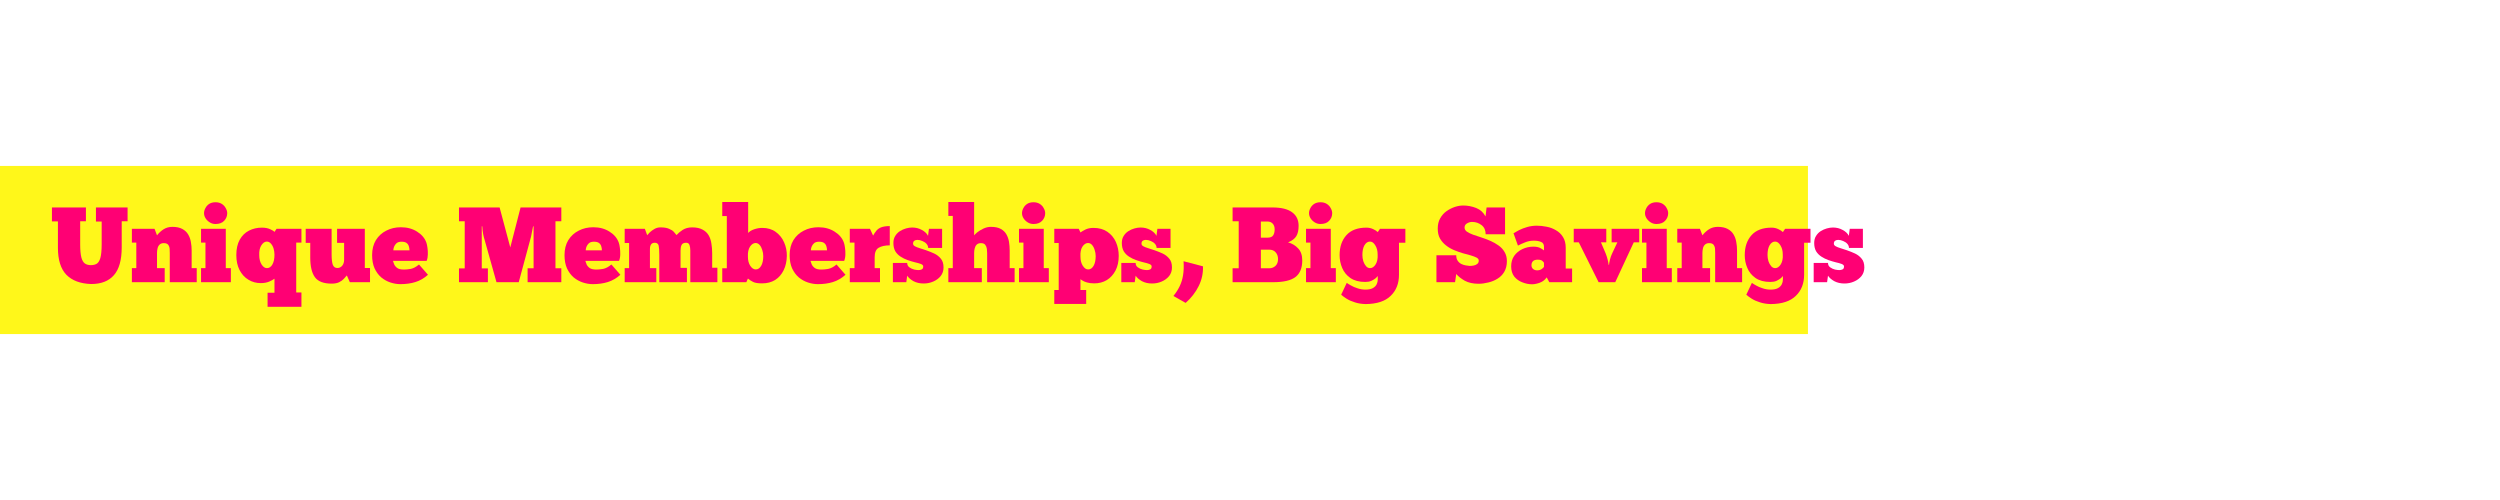 <svg version="1.0" preserveAspectRatio="xMidYMid meet" height="80" viewBox="0 0 300 60" zoomAndPan="magnify" width="400" xmlns:xlink="http://www.w3.org/1999/xlink" xmlns="http://www.w3.org/2000/svg"><defs><g></g><clipPath id="38b4e57b94"><path clip-rule="nonzero" d="M 0 19.91 L 216.953 19.91 L 216.953 40.09 L 0 40.09 Z M 0 19.91"></path></clipPath></defs><rect fill-opacity="1" height="72" y="-6" fill="#ffffff" width="360" x="-30"></rect><rect fill-opacity="1" height="72" y="-6" fill="#ffffff" width="360" x="-30"></rect><g clip-path="url(#38b4e57b94)"><path fill-rule="nonzero" fill-opacity="1" d="M -11.445 19.91 L 216.98 19.91 L 216.98 40.09 L -11.445 40.09 Z M -11.445 19.91" fill="#fff71a"></path></g><g fill-opacity="1" fill="#ff0074"><g transform="translate(6.044, 33.864)"><g><path d="M 0.188 -8.969 L 4.266 -8.969 L 4.266 -7.312 L 3.578 -7.312 L 3.578 -4.547 C 3.578 -3.859 3.625 -3.332 3.719 -2.969 C 3.82 -2.602 3.969 -2.359 4.156 -2.234 C 4.352 -2.109 4.586 -2.047 4.859 -2.047 C 5.129 -2.047 5.359 -2.098 5.547 -2.203 C 5.742 -2.316 5.895 -2.551 6 -2.906 C 6.102 -3.27 6.156 -3.816 6.156 -4.547 L 6.156 -7.281 L 5.469 -7.281 L 5.469 -8.969 L 9.266 -8.969 L 9.266 -7.312 L 8.562 -7.312 L 8.562 -4.188 C 8.562 -2.664 8.25 -1.551 7.625 -0.844 C 7.008 -0.133 6.098 0.219 4.891 0.219 C 3.598 0.176 2.609 -0.191 1.922 -0.891 C 1.242 -1.598 0.906 -2.676 0.906 -4.125 L 0.906 -7.297 L 0.188 -7.297 Z M 0.188 -8.969"></path></g></g></g><g fill-opacity="1" fill="#ff0074"><g transform="translate(15.498, 33.864)"><g><path d="M 4.266 0 L 0.328 0 L 0.328 -1.688 L 0.859 -1.688 L 0.859 -4.75 L 0.328 -4.75 L 0.328 -6.406 L 3.047 -6.406 L 3.344 -5.625 C 3.57 -5.914 3.832 -6.156 4.125 -6.344 C 4.426 -6.539 4.781 -6.641 5.188 -6.641 C 5.676 -6.641 6.07 -6.555 6.375 -6.391 C 6.688 -6.223 6.922 -6.004 7.078 -5.734 C 7.242 -5.461 7.352 -5.16 7.406 -4.828 C 7.469 -4.492 7.5 -4.16 7.5 -3.828 L 7.5 -1.688 L 8.109 -1.688 L 8.109 0 L 4.875 0 L 4.875 -3.5 C 4.875 -3.645 4.867 -3.812 4.859 -4 C 4.848 -4.188 4.789 -4.348 4.688 -4.484 C 4.594 -4.617 4.414 -4.688 4.156 -4.688 C 3.938 -4.688 3.766 -4.625 3.641 -4.5 C 3.523 -4.383 3.445 -4.234 3.406 -4.047 C 3.363 -3.867 3.344 -3.688 3.344 -3.5 L 3.344 -1.688 L 4.266 -1.688 Z M 4.266 0"></path></g></g></g><g fill-opacity="1" fill="#ff0074"><g transform="translate(23.797, 33.864)"><g><path d="M 0.688 -8.281 C 0.688 -8.477 0.738 -8.676 0.844 -8.875 C 0.945 -9.082 1.098 -9.254 1.297 -9.391 C 1.504 -9.523 1.758 -9.594 2.062 -9.594 C 2.363 -9.594 2.617 -9.523 2.828 -9.391 C 3.035 -9.254 3.191 -9.082 3.297 -8.875 C 3.41 -8.676 3.469 -8.477 3.469 -8.281 C 3.469 -7.938 3.348 -7.633 3.109 -7.375 C 2.867 -7.113 2.52 -6.984 2.062 -6.984 C 1.801 -6.984 1.566 -7.051 1.359 -7.188 C 1.148 -7.32 0.984 -7.488 0.859 -7.688 C 0.742 -7.883 0.688 -8.082 0.688 -8.281 Z M 3.906 0 L 0.328 0 L 0.328 -1.688 L 0.859 -1.688 L 0.859 -4.75 L 0.328 -4.75 L 0.328 -6.406 L 3.297 -6.406 L 3.297 -1.688 L 3.906 -1.688 Z M 3.906 0"></path></g></g></g><g fill-opacity="1" fill="#ff0074"><g transform="translate(28.031, 33.864)"><g><path d="M 4.078 1.266 L 4.906 1.266 L 4.906 -0.422 C 4.758 -0.305 4.539 -0.188 4.25 -0.062 C 3.969 0.051 3.641 0.109 3.266 0.109 C 2.723 0.109 2.227 -0.023 1.781 -0.297 C 1.332 -0.566 0.977 -0.953 0.719 -1.453 C 0.457 -1.961 0.328 -2.562 0.328 -3.25 C 0.328 -3.988 0.461 -4.602 0.734 -5.094 C 1.004 -5.582 1.375 -5.945 1.844 -6.188 C 2.312 -6.426 2.828 -6.547 3.391 -6.547 C 3.805 -6.547 4.148 -6.477 4.422 -6.344 C 4.691 -6.219 4.852 -6.113 4.906 -6.031 L 5.156 -6.406 L 8.141 -6.406 L 8.141 -4.75 L 7.516 -4.75 L 7.516 1.234 L 8.141 1.234 L 8.141 2.953 L 4.078 2.953 Z M 4.906 -3.297 C 4.906 -3.555 4.867 -3.805 4.797 -4.047 C 4.723 -4.285 4.613 -4.484 4.469 -4.641 C 4.332 -4.797 4.172 -4.875 3.984 -4.875 C 3.742 -4.875 3.523 -4.723 3.328 -4.422 C 3.141 -4.129 3.055 -3.734 3.078 -3.234 C 3.078 -2.797 3.172 -2.426 3.359 -2.125 C 3.547 -1.832 3.758 -1.688 4 -1.688 C 4.27 -1.688 4.488 -1.832 4.656 -2.125 C 4.82 -2.414 4.906 -2.805 4.906 -3.297 Z M 4.906 -3.297"></path></g></g></g><g fill-opacity="1" fill="#ff0074"><g transform="translate(36.497, 33.864)"><g><path d="M 0.188 -6.406 L 3.297 -6.406 L 3.297 -3.328 C 3.297 -2.773 3.344 -2.363 3.438 -2.094 C 3.539 -1.832 3.723 -1.703 3.984 -1.703 C 4.211 -1.703 4.406 -1.789 4.562 -1.969 C 4.719 -2.156 4.797 -2.395 4.797 -2.688 L 4.797 -4.719 L 3.953 -4.719 L 3.953 -6.406 L 7.281 -6.406 L 7.281 -1.703 L 7.906 -1.703 L 7.906 0 L 5.484 0 L 5.125 -0.812 C 5.031 -0.707 4.91 -0.57 4.766 -0.406 C 4.617 -0.25 4.43 -0.113 4.203 0 C 3.973 0.113 3.676 0.172 3.312 0.172 C 2.344 0.172 1.672 -0.082 1.297 -0.594 C 0.922 -1.102 0.734 -1.891 0.734 -2.953 L 0.734 -4.719 L 0.188 -4.719 Z M 0.188 -6.406"></path></g></g></g><g fill-opacity="1" fill="#ff0074"><g transform="translate(44.591, 33.864)"><g><path d="M 5.688 -2.125 L 6.766 -0.891 C 6.297 -0.473 5.789 -0.18 5.25 -0.016 C 4.719 0.148 4.117 0.234 3.453 0.234 C 3.055 0.234 2.656 0.164 2.25 0.031 C 1.852 -0.102 1.488 -0.305 1.156 -0.578 C 0.832 -0.859 0.566 -1.219 0.359 -1.656 C 0.16 -2.102 0.062 -2.633 0.062 -3.25 C 0.062 -3.945 0.211 -4.547 0.516 -5.047 C 0.828 -5.547 1.242 -5.926 1.766 -6.188 C 2.285 -6.457 2.867 -6.594 3.516 -6.594 C 4.273 -6.594 4.926 -6.414 5.469 -6.062 C 6.02 -5.719 6.391 -5.273 6.578 -4.734 C 6.629 -4.586 6.672 -4.391 6.703 -4.141 C 6.742 -3.891 6.758 -3.625 6.75 -3.344 C 6.75 -3.07 6.703 -2.812 6.609 -2.562 L 2.562 -2.562 C 2.594 -2.457 2.641 -2.32 2.703 -2.156 C 2.773 -1.988 2.898 -1.836 3.078 -1.703 C 3.254 -1.578 3.523 -1.516 3.891 -1.516 C 4.109 -1.516 4.375 -1.539 4.688 -1.594 C 5.008 -1.656 5.344 -1.832 5.688 -2.125 Z M 2.609 -3.828 L 4.547 -3.828 C 4.547 -3.992 4.52 -4.156 4.469 -4.312 C 4.426 -4.469 4.336 -4.598 4.203 -4.703 C 4.066 -4.805 3.863 -4.859 3.594 -4.859 C 3.332 -4.859 3.129 -4.797 2.984 -4.672 C 2.848 -4.547 2.75 -4.398 2.688 -4.234 C 2.633 -4.078 2.609 -3.941 2.609 -3.828 Z M 2.609 -3.828"></path></g></g></g><g fill-opacity="1" fill="#ff0074"><g transform="translate(51.543, 33.864)"><g></g></g></g><g fill-opacity="1" fill="#ff0074"><g transform="translate(54.75, 33.864)"><g><path d="M 9.281 -6.703 L 9.219 -6.703 C 9.188 -6.516 9.145 -6.305 9.094 -6.078 C 9.051 -5.848 9.008 -5.633 8.969 -5.438 C 8.926 -5.238 8.883 -5.086 8.844 -4.984 L 7.5 0 L 4.828 0 L 3.391 -5.125 C 3.348 -5.227 3.297 -5.438 3.234 -5.75 C 3.172 -6.07 3.133 -6.391 3.125 -6.703 L 3.062 -6.703 L 3.062 -1.656 L 3.797 -1.656 L 3.797 0 L 0.328 0 L 0.328 -1.656 L 1.016 -1.656 L 1.016 -7.312 L 0.328 -7.312 L 0.328 -8.969 L 5.203 -8.969 L 6.484 -4.172 L 7.719 -8.969 L 12.609 -8.969 L 12.609 -7.312 L 11.906 -7.312 L 11.906 -1.672 L 12.609 -1.672 L 12.609 0 L 8.562 0 L 8.562 -1.672 L 9.281 -1.672 Z M 9.281 -6.703"></path></g></g></g><g fill-opacity="1" fill="#ff0074"><g transform="translate(67.68, 33.864)"><g><path d="M 5.688 -2.125 L 6.766 -0.891 C 6.297 -0.473 5.789 -0.18 5.25 -0.016 C 4.719 0.148 4.117 0.234 3.453 0.234 C 3.055 0.234 2.656 0.164 2.25 0.031 C 1.852 -0.102 1.488 -0.305 1.156 -0.578 C 0.832 -0.859 0.566 -1.219 0.359 -1.656 C 0.16 -2.102 0.062 -2.633 0.062 -3.25 C 0.062 -3.945 0.211 -4.547 0.516 -5.047 C 0.828 -5.547 1.242 -5.926 1.766 -6.188 C 2.285 -6.457 2.867 -6.594 3.516 -6.594 C 4.273 -6.594 4.926 -6.414 5.469 -6.062 C 6.02 -5.719 6.391 -5.273 6.578 -4.734 C 6.629 -4.586 6.672 -4.391 6.703 -4.141 C 6.742 -3.891 6.758 -3.625 6.75 -3.344 C 6.75 -3.07 6.703 -2.812 6.609 -2.562 L 2.562 -2.562 C 2.594 -2.457 2.641 -2.32 2.703 -2.156 C 2.773 -1.988 2.898 -1.836 3.078 -1.703 C 3.254 -1.578 3.523 -1.516 3.891 -1.516 C 4.109 -1.516 4.375 -1.539 4.688 -1.594 C 5.008 -1.656 5.344 -1.832 5.688 -2.125 Z M 2.609 -3.828 L 4.547 -3.828 C 4.547 -3.992 4.52 -4.156 4.469 -4.312 C 4.426 -4.469 4.336 -4.598 4.203 -4.703 C 4.066 -4.805 3.863 -4.859 3.594 -4.859 C 3.332 -4.859 3.129 -4.797 2.984 -4.672 C 2.848 -4.547 2.75 -4.398 2.688 -4.234 C 2.633 -4.078 2.609 -3.941 2.609 -3.828 Z M 2.609 -3.828"></path></g></g></g><g fill-opacity="1" fill="#ff0074"><g transform="translate(74.633, 33.864)"><g><path d="M 4.125 0 L 0.328 0 L 0.328 -1.688 L 0.859 -1.688 L 0.859 -4.703 L 0.328 -4.703 L 0.328 -6.406 L 2.75 -6.406 L 3.031 -5.641 C 3.094 -5.723 3.195 -5.836 3.344 -5.984 C 3.5 -6.129 3.688 -6.266 3.906 -6.391 C 4.125 -6.516 4.363 -6.578 4.625 -6.578 C 5.062 -6.578 5.406 -6.52 5.656 -6.406 C 5.914 -6.301 6.109 -6.176 6.234 -6.031 C 6.367 -5.883 6.473 -5.758 6.547 -5.656 C 6.742 -5.875 6.992 -6.082 7.297 -6.281 C 7.609 -6.477 7.984 -6.578 8.422 -6.578 C 8.941 -6.578 9.359 -6.488 9.672 -6.312 C 9.992 -6.145 10.238 -5.914 10.406 -5.625 C 10.57 -5.344 10.68 -5.016 10.734 -4.641 C 10.797 -4.273 10.828 -3.895 10.828 -3.5 L 10.828 -1.734 L 11.453 -1.734 L 11.453 0 L 8.203 0 L 8.203 -3.141 C 8.203 -3.348 8.203 -3.57 8.203 -3.812 C 8.203 -4.062 8.172 -4.273 8.109 -4.453 C 8.047 -4.641 7.91 -4.734 7.703 -4.734 C 7.43 -4.734 7.25 -4.645 7.156 -4.469 C 7.07 -4.289 7.031 -4.066 7.031 -3.797 L 7.031 -1.719 L 7.797 -1.719 L 7.797 0 L 4.484 0 L 4.484 -3.266 C 4.484 -3.785 4.457 -4.16 4.406 -4.391 C 4.352 -4.617 4.195 -4.734 3.938 -4.734 C 3.551 -4.734 3.359 -4.477 3.359 -3.969 L 3.359 -1.688 L 4.125 -1.688 Z M 4.125 0"></path></g></g></g><g fill-opacity="1" fill="#ff0074"><g transform="translate(86.28, 33.864)"><g><path d="M 0.391 0 L 0.391 -1.672 L 0.938 -1.672 L 0.938 -7.938 L 0.391 -7.938 L 0.391 -9.625 L 3.5 -9.625 L 3.5 -5.906 C 3.645 -6.082 3.879 -6.227 4.203 -6.344 C 4.535 -6.457 4.863 -6.516 5.188 -6.516 C 5.832 -6.516 6.375 -6.352 6.812 -6.031 C 7.258 -5.707 7.594 -5.289 7.812 -4.781 C 8.039 -4.27 8.148 -3.727 8.141 -3.156 C 8.129 -2.5 8 -1.922 7.75 -1.422 C 7.508 -0.93 7.172 -0.547 6.734 -0.266 C 6.297 0.004 5.773 0.141 5.172 0.141 C 4.68 0.141 4.32 0.082 4.094 -0.031 C 3.863 -0.145 3.656 -0.281 3.469 -0.438 L 3.281 0 Z M 5.312 -3.125 C 5.312 -3.383 5.27 -3.633 5.188 -3.875 C 5.113 -4.125 5.008 -4.32 4.875 -4.469 C 4.738 -4.625 4.578 -4.703 4.391 -4.703 C 4.141 -4.703 3.914 -4.555 3.719 -4.266 C 3.531 -3.973 3.445 -3.57 3.469 -3.062 C 3.469 -2.625 3.562 -2.258 3.75 -1.969 C 3.945 -1.676 4.164 -1.531 4.406 -1.531 C 4.676 -1.531 4.895 -1.676 5.062 -1.969 C 5.227 -2.258 5.312 -2.645 5.312 -3.125 Z M 5.312 -3.125"></path></g></g></g><g fill-opacity="1" fill="#ff0074"><g transform="translate(94.695, 33.864)"><g><path d="M 5.688 -2.125 L 6.766 -0.891 C 6.297 -0.473 5.789 -0.18 5.25 -0.016 C 4.719 0.148 4.117 0.234 3.453 0.234 C 3.055 0.234 2.656 0.164 2.25 0.031 C 1.852 -0.102 1.488 -0.305 1.156 -0.578 C 0.832 -0.859 0.566 -1.219 0.359 -1.656 C 0.16 -2.102 0.062 -2.633 0.062 -3.25 C 0.062 -3.945 0.211 -4.547 0.516 -5.047 C 0.828 -5.547 1.242 -5.926 1.766 -6.188 C 2.285 -6.457 2.867 -6.594 3.516 -6.594 C 4.273 -6.594 4.926 -6.414 5.469 -6.062 C 6.02 -5.719 6.391 -5.273 6.578 -4.734 C 6.629 -4.586 6.672 -4.391 6.703 -4.141 C 6.742 -3.891 6.758 -3.625 6.75 -3.344 C 6.75 -3.07 6.703 -2.812 6.609 -2.562 L 2.562 -2.562 C 2.594 -2.457 2.641 -2.32 2.703 -2.156 C 2.773 -1.988 2.898 -1.836 3.078 -1.703 C 3.254 -1.578 3.523 -1.516 3.891 -1.516 C 4.109 -1.516 4.375 -1.539 4.688 -1.594 C 5.008 -1.656 5.344 -1.832 5.688 -2.125 Z M 2.609 -3.828 L 4.547 -3.828 C 4.547 -3.992 4.52 -4.156 4.469 -4.312 C 4.426 -4.469 4.336 -4.598 4.203 -4.703 C 4.066 -4.805 3.863 -4.859 3.594 -4.859 C 3.332 -4.859 3.129 -4.797 2.984 -4.672 C 2.848 -4.547 2.75 -4.398 2.688 -4.234 C 2.633 -4.078 2.609 -3.941 2.609 -3.828 Z M 2.609 -3.828"></path></g></g></g><g fill-opacity="1" fill="#ff0074"><g transform="translate(101.647, 33.864)"><g><path d="M 3.953 0 L 0.328 0 L 0.328 -1.688 L 0.891 -1.688 L 0.891 -4.75 L 0.328 -4.75 L 0.328 -6.406 L 2.75 -6.406 L 3.125 -5.594 C 3.238 -5.801 3.363 -5.988 3.5 -6.156 C 3.633 -6.332 3.828 -6.473 4.078 -6.578 C 4.336 -6.68 4.688 -6.734 5.125 -6.734 L 5.125 -4.422 C 4.551 -4.422 4.102 -4.32 3.781 -4.125 C 3.469 -3.938 3.312 -3.562 3.312 -3 L 3.312 -1.688 L 3.953 -1.688 Z M 3.953 0"></path></g></g></g><g fill-opacity="1" fill="#ff0074"><g transform="translate(106.958, 33.864)"><g><path d="M 0.188 0 L 0.188 -2.312 L 1.906 -2.312 C 1.906 -2.082 1.992 -1.906 2.172 -1.781 C 2.348 -1.656 2.539 -1.566 2.75 -1.516 C 2.969 -1.473 3.141 -1.453 3.266 -1.453 C 3.398 -1.453 3.523 -1.477 3.641 -1.531 C 3.766 -1.582 3.828 -1.703 3.828 -1.891 C 3.828 -2.016 3.734 -2.113 3.547 -2.188 C 3.359 -2.258 3.117 -2.328 2.828 -2.391 C 2.547 -2.461 2.254 -2.551 1.953 -2.656 C 1.66 -2.758 1.383 -2.895 1.125 -3.062 C 0.863 -3.227 0.648 -3.441 0.484 -3.703 C 0.328 -3.973 0.25 -4.305 0.25 -4.703 C 0.25 -5.035 0.32 -5.316 0.469 -5.547 C 0.613 -5.785 0.801 -5.977 1.031 -6.125 C 1.258 -6.27 1.504 -6.379 1.766 -6.453 C 2.023 -6.523 2.27 -6.562 2.5 -6.562 C 2.938 -6.562 3.328 -6.461 3.672 -6.266 C 4.023 -6.078 4.27 -5.844 4.406 -5.562 L 4.516 -6.406 L 6.094 -6.406 L 6.094 -4.109 L 4.422 -4.109 C 4.422 -4.285 4.359 -4.445 4.234 -4.594 C 4.109 -4.738 3.941 -4.852 3.734 -4.938 C 3.535 -5.031 3.332 -5.078 3.125 -5.078 C 2.977 -5.078 2.852 -5.039 2.75 -4.969 C 2.656 -4.895 2.609 -4.781 2.609 -4.625 C 2.609 -4.5 2.68 -4.395 2.828 -4.312 C 2.984 -4.227 3.18 -4.148 3.422 -4.078 C 3.66 -4.004 3.914 -3.922 4.188 -3.828 C 4.52 -3.711 4.844 -3.582 5.156 -3.438 C 5.469 -3.289 5.727 -3.086 5.938 -2.828 C 6.156 -2.578 6.266 -2.223 6.266 -1.766 C 6.266 -1.367 6.148 -1.023 5.922 -0.734 C 5.691 -0.453 5.395 -0.234 5.031 -0.078 C 4.676 0.078 4.289 0.156 3.875 0.156 C 3.414 0.156 3.008 0.062 2.656 -0.125 C 2.312 -0.32 2.062 -0.539 1.906 -0.781 L 1.797 0 Z M 0.188 0"></path></g></g></g><g fill-opacity="1" fill="#ff0074"><g transform="translate(113.474, 33.864)"><g><path d="M 4.344 0 L 0.328 0 L 0.328 -1.688 L 0.859 -1.688 L 0.859 -7.953 L 0.328 -7.953 L 0.328 -9.625 L 3.422 -9.625 L 3.422 -5.625 C 3.473 -5.695 3.598 -5.816 3.797 -5.984 C 4.004 -6.148 4.254 -6.301 4.547 -6.438 C 4.836 -6.57 5.133 -6.641 5.438 -6.641 C 5.938 -6.641 6.332 -6.555 6.625 -6.391 C 6.926 -6.223 7.148 -6.004 7.297 -5.734 C 7.453 -5.461 7.555 -5.16 7.609 -4.828 C 7.66 -4.492 7.688 -4.16 7.688 -3.828 L 7.688 -1.688 L 8.281 -1.688 L 8.281 0 L 4.984 0 L 4.984 -3.484 C 4.984 -3.629 4.973 -3.797 4.953 -3.984 C 4.93 -4.172 4.867 -4.332 4.766 -4.469 C 4.672 -4.613 4.492 -4.688 4.234 -4.688 C 4.016 -4.688 3.844 -4.625 3.719 -4.5 C 3.602 -4.375 3.523 -4.219 3.484 -4.031 C 3.441 -3.852 3.422 -3.672 3.422 -3.484 L 3.422 -1.688 L 4.344 -1.688 Z M 4.344 0"></path></g></g></g><g fill-opacity="1" fill="#ff0074"><g transform="translate(121.953, 33.864)"><g><path d="M 0.688 -8.281 C 0.688 -8.477 0.738 -8.676 0.844 -8.875 C 0.945 -9.082 1.098 -9.254 1.297 -9.391 C 1.504 -9.523 1.758 -9.594 2.062 -9.594 C 2.363 -9.594 2.617 -9.523 2.828 -9.391 C 3.035 -9.254 3.191 -9.082 3.297 -8.875 C 3.41 -8.676 3.469 -8.477 3.469 -8.281 C 3.469 -7.938 3.348 -7.633 3.109 -7.375 C 2.867 -7.113 2.52 -6.984 2.062 -6.984 C 1.801 -6.984 1.566 -7.051 1.359 -7.188 C 1.148 -7.32 0.984 -7.488 0.859 -7.688 C 0.742 -7.883 0.688 -8.082 0.688 -8.281 Z M 3.906 0 L 0.328 0 L 0.328 -1.688 L 0.859 -1.688 L 0.859 -4.75 L 0.328 -4.75 L 0.328 -6.406 L 3.297 -6.406 L 3.297 -1.688 L 3.906 -1.688 Z M 3.906 0"></path></g></g></g><g fill-opacity="1" fill="#ff0074"><g transform="translate(126.186, 33.864)"><g><path d="M 0.328 0.938 L 0.859 0.938 L 0.859 -4.703 L 0.328 -4.703 L 0.328 -6.406 L 3.266 -6.406 L 3.469 -5.969 C 3.594 -6.062 3.785 -6.176 4.047 -6.312 C 4.316 -6.445 4.645 -6.516 5.031 -6.516 C 5.695 -6.516 6.254 -6.359 6.703 -6.047 C 7.148 -5.742 7.488 -5.336 7.719 -4.828 C 7.945 -4.316 8.062 -3.758 8.062 -3.156 C 8.062 -2.477 7.93 -1.891 7.672 -1.391 C 7.41 -0.898 7.062 -0.52 6.625 -0.25 C 6.188 0.008 5.688 0.141 5.125 0.141 C 4.781 0.141 4.488 0.102 4.25 0.031 C 4.008 -0.039 3.828 -0.117 3.703 -0.203 C 3.578 -0.285 3.5 -0.336 3.469 -0.359 L 3.469 0.938 L 4.156 0.938 L 4.156 2.609 L 0.328 2.609 Z M 5.297 -3.125 C 5.297 -3.383 5.254 -3.633 5.172 -3.875 C 5.098 -4.125 4.992 -4.32 4.859 -4.469 C 4.723 -4.625 4.562 -4.703 4.375 -4.703 C 4.125 -4.703 3.898 -4.555 3.703 -4.266 C 3.516 -3.973 3.438 -3.57 3.469 -3.062 C 3.469 -2.625 3.562 -2.258 3.75 -1.969 C 3.938 -1.676 4.148 -1.531 4.391 -1.531 C 4.66 -1.531 4.879 -1.676 5.047 -1.969 C 5.211 -2.258 5.297 -2.645 5.297 -3.125 Z M 5.297 -3.125"></path></g></g></g><g fill-opacity="1" fill="#ff0074"><g transform="translate(134.37, 33.864)"><g><path d="M 0.188 0 L 0.188 -2.312 L 1.906 -2.312 C 1.906 -2.082 1.992 -1.906 2.172 -1.781 C 2.348 -1.656 2.539 -1.566 2.75 -1.516 C 2.969 -1.473 3.141 -1.453 3.266 -1.453 C 3.398 -1.453 3.523 -1.477 3.641 -1.531 C 3.766 -1.582 3.828 -1.703 3.828 -1.891 C 3.828 -2.016 3.734 -2.113 3.547 -2.188 C 3.359 -2.258 3.117 -2.328 2.828 -2.391 C 2.547 -2.461 2.254 -2.551 1.953 -2.656 C 1.66 -2.758 1.383 -2.895 1.125 -3.062 C 0.863 -3.227 0.648 -3.441 0.484 -3.703 C 0.328 -3.973 0.25 -4.305 0.25 -4.703 C 0.25 -5.035 0.32 -5.316 0.469 -5.547 C 0.613 -5.785 0.801 -5.977 1.031 -6.125 C 1.258 -6.27 1.504 -6.379 1.766 -6.453 C 2.023 -6.523 2.27 -6.562 2.5 -6.562 C 2.938 -6.562 3.328 -6.461 3.672 -6.266 C 4.023 -6.078 4.27 -5.844 4.406 -5.562 L 4.516 -6.406 L 6.094 -6.406 L 6.094 -4.109 L 4.422 -4.109 C 4.422 -4.285 4.359 -4.445 4.234 -4.594 C 4.109 -4.738 3.941 -4.852 3.734 -4.938 C 3.535 -5.031 3.332 -5.078 3.125 -5.078 C 2.977 -5.078 2.852 -5.039 2.75 -4.969 C 2.656 -4.895 2.609 -4.781 2.609 -4.625 C 2.609 -4.5 2.68 -4.395 2.828 -4.312 C 2.984 -4.227 3.18 -4.148 3.422 -4.078 C 3.66 -4.004 3.914 -3.922 4.188 -3.828 C 4.52 -3.711 4.844 -3.582 5.156 -3.438 C 5.469 -3.289 5.727 -3.086 5.938 -2.828 C 6.156 -2.578 6.266 -2.223 6.266 -1.766 C 6.266 -1.367 6.148 -1.023 5.922 -0.734 C 5.691 -0.453 5.395 -0.234 5.031 -0.078 C 4.676 0.078 4.289 0.156 3.875 0.156 C 3.414 0.156 3.008 0.062 2.656 -0.125 C 2.312 -0.32 2.062 -0.539 1.906 -0.781 L 1.797 0 Z M 0.188 0"></path></g></g></g><g fill-opacity="1" fill="#ff0074"><g transform="translate(140.887, 33.864)"><g><path d="M 1.391 2.484 L -0.078 1.656 C 0.234 1.27 0.484 0.879 0.672 0.484 C 0.867 0.086 1.004 -0.348 1.078 -0.828 C 1.16 -1.305 1.18 -1.867 1.141 -2.516 L 3.469 -1.906 C 3.5 -1.07 3.328 -0.281 2.953 0.469 C 2.578 1.227 2.055 1.898 1.391 2.484 Z M 1.391 2.484"></path></g></g></g><g fill-opacity="1" fill="#ff0074"><g transform="translate(144.376, 33.864)"><g></g></g></g><g fill-opacity="1" fill="#ff0074"><g transform="translate(147.583, 33.864)"><g><path d="M 0.328 0 L 0.328 -1.672 L 1.062 -1.672 L 1.062 -7.312 L 0.328 -7.312 L 0.328 -8.969 L 5.109 -8.969 C 6.172 -8.969 6.957 -8.773 7.469 -8.391 C 7.988 -8.016 8.25 -7.473 8.25 -6.766 C 8.25 -6.234 8.156 -5.816 7.969 -5.516 C 7.789 -5.223 7.461 -4.977 6.984 -4.781 C 7.453 -4.656 7.852 -4.414 8.188 -4.062 C 8.52 -3.719 8.688 -3.234 8.688 -2.609 C 8.688 -1.703 8.414 -1.039 7.875 -0.625 C 7.332 -0.207 6.441 0 5.203 0 Z M 3.719 -7.281 L 3.719 -5.344 L 4.5 -5.344 C 4.844 -5.344 5.07 -5.43 5.188 -5.609 C 5.312 -5.785 5.375 -6.031 5.375 -6.344 C 5.375 -6.633 5.297 -6.863 5.141 -7.031 C 4.984 -7.195 4.781 -7.281 4.531 -7.281 Z M 3.719 -1.672 L 4.75 -1.672 C 5.02 -1.672 5.258 -1.766 5.469 -1.953 C 5.676 -2.148 5.781 -2.422 5.781 -2.766 C 5.781 -3.098 5.688 -3.367 5.5 -3.578 C 5.32 -3.797 5.055 -3.906 4.703 -3.906 L 3.719 -3.906 Z M 3.719 -1.672"></path></g></g></g><g fill-opacity="1" fill="#ff0074"><g transform="translate(156.395, 33.864)"><g><path d="M 0.688 -8.281 C 0.688 -8.477 0.738 -8.676 0.844 -8.875 C 0.945 -9.082 1.098 -9.254 1.297 -9.391 C 1.504 -9.523 1.758 -9.594 2.062 -9.594 C 2.363 -9.594 2.617 -9.523 2.828 -9.391 C 3.035 -9.254 3.191 -9.082 3.297 -8.875 C 3.41 -8.676 3.469 -8.477 3.469 -8.281 C 3.469 -7.938 3.348 -7.633 3.109 -7.375 C 2.867 -7.113 2.52 -6.984 2.062 -6.984 C 1.801 -6.984 1.566 -7.051 1.359 -7.188 C 1.148 -7.32 0.984 -7.488 0.859 -7.688 C 0.742 -7.883 0.688 -8.082 0.688 -8.281 Z M 3.906 0 L 0.328 0 L 0.328 -1.688 L 0.859 -1.688 L 0.859 -4.75 L 0.328 -4.75 L 0.328 -6.406 L 3.297 -6.406 L 3.297 -1.688 L 3.906 -1.688 Z M 3.906 0"></path></g></g></g><g fill-opacity="1" fill="#ff0074"><g transform="translate(160.628, 33.864)"><g><path d="M 0.312 1.5 L 0.984 0.078 C 1.086 0.16 1.254 0.266 1.484 0.391 C 1.711 0.523 1.977 0.641 2.281 0.734 C 2.582 0.836 2.895 0.891 3.219 0.891 C 3.602 0.891 3.906 0.828 4.125 0.703 C 4.344 0.578 4.492 0.422 4.578 0.234 C 4.66 0.055 4.703 -0.125 4.703 -0.312 L 4.703 -0.75 C 4.648 -0.664 4.555 -0.566 4.422 -0.453 C 4.285 -0.348 4.117 -0.25 3.922 -0.156 C 3.723 -0.07 3.484 -0.031 3.203 -0.031 C 2.473 -0.031 1.879 -0.188 1.422 -0.5 C 0.973 -0.812 0.645 -1.211 0.438 -1.703 C 0.227 -2.191 0.125 -2.707 0.125 -3.25 C 0.125 -4.238 0.395 -5.035 0.938 -5.641 C 1.477 -6.242 2.281 -6.547 3.344 -6.547 C 3.625 -6.547 3.891 -6.488 4.141 -6.375 C 4.391 -6.258 4.578 -6.141 4.703 -6.016 L 4.969 -6.406 L 8.016 -6.406 L 8.016 -4.734 L 7.25 -4.734 L 7.25 -0.891 C 7.25 0.16 6.914 1.004 6.25 1.641 C 5.594 2.285 4.594 2.613 3.25 2.625 C 2.781 2.613 2.352 2.547 1.969 2.422 C 1.582 2.305 1.25 2.16 0.969 1.984 C 0.688 1.805 0.469 1.645 0.312 1.5 Z M 2.859 -3.266 C 2.859 -3.016 2.895 -2.766 2.969 -2.516 C 3.051 -2.273 3.16 -2.078 3.297 -1.922 C 3.43 -1.766 3.594 -1.688 3.781 -1.688 C 4.031 -1.688 4.25 -1.832 4.438 -2.125 C 4.633 -2.426 4.719 -2.828 4.688 -3.328 C 4.688 -3.766 4.594 -4.129 4.406 -4.422 C 4.227 -4.723 4.016 -4.875 3.766 -4.875 C 3.504 -4.875 3.285 -4.727 3.109 -4.438 C 2.941 -4.145 2.859 -3.754 2.859 -3.266 Z M 2.859 -3.266"></path></g></g></g><g fill-opacity="1" fill="#ff0074"><g transform="translate(168.838, 33.864)"><g></g></g></g><g fill-opacity="1" fill="#ff0074"><g transform="translate(172.045, 33.864)"><g><path d="M 0.328 0 L 0.328 -3.234 L 2.703 -3.234 C 2.703 -2.961 2.758 -2.742 2.875 -2.578 C 2.988 -2.41 3.133 -2.281 3.312 -2.188 C 3.488 -2.102 3.664 -2.047 3.844 -2.016 C 4.031 -1.984 4.191 -1.961 4.328 -1.953 C 4.473 -1.953 4.629 -1.969 4.797 -2 C 4.961 -2.031 5.102 -2.094 5.219 -2.188 C 5.344 -2.281 5.406 -2.414 5.406 -2.594 C 5.406 -2.738 5.316 -2.859 5.141 -2.953 C 4.961 -3.047 4.727 -3.133 4.438 -3.219 C 4.145 -3.301 3.82 -3.391 3.469 -3.484 C 3.125 -3.586 2.773 -3.711 2.422 -3.859 C 2.078 -4.004 1.758 -4.191 1.469 -4.422 C 1.176 -4.648 0.938 -4.926 0.75 -5.25 C 0.57 -5.57 0.484 -5.969 0.484 -6.438 C 0.484 -6.914 0.582 -7.328 0.781 -7.672 C 0.977 -8.023 1.234 -8.312 1.547 -8.531 C 1.859 -8.75 2.188 -8.914 2.531 -9.031 C 2.883 -9.145 3.223 -9.203 3.547 -9.203 C 4.078 -9.203 4.594 -9.102 5.094 -8.906 C 5.594 -8.707 5.969 -8.367 6.219 -7.891 L 6.344 -8.969 L 8.562 -8.969 L 8.562 -5.75 L 6.234 -5.75 C 6.234 -6.227 6.07 -6.594 5.75 -6.844 C 5.426 -7.102 5.039 -7.234 4.594 -7.234 C 4.406 -7.234 4.207 -7.176 4 -7.062 C 3.801 -6.945 3.703 -6.781 3.703 -6.562 C 3.703 -6.363 3.797 -6.195 3.984 -6.062 C 4.172 -5.938 4.414 -5.816 4.719 -5.703 C 5.02 -5.598 5.348 -5.488 5.703 -5.375 C 6.066 -5.258 6.426 -5.125 6.781 -4.969 C 7.145 -4.812 7.477 -4.625 7.781 -4.406 C 8.082 -4.195 8.32 -3.938 8.5 -3.625 C 8.688 -3.32 8.781 -2.957 8.781 -2.531 C 8.781 -2.031 8.676 -1.602 8.469 -1.25 C 8.27 -0.906 8 -0.629 7.656 -0.422 C 7.32 -0.211 6.957 -0.062 6.562 0.031 C 6.164 0.133 5.773 0.188 5.391 0.188 C 4.734 0.188 4.18 0.066 3.734 -0.172 C 3.297 -0.422 2.953 -0.691 2.703 -0.984 L 2.562 0 Z M 0.328 0"></path></g></g></g><g fill-opacity="1" fill="#ff0074"><g transform="translate(181.152, 33.864)"><g><path d="M 1 -4.391 L 0.469 -5.875 C 0.633 -5.977 0.859 -6.102 1.141 -6.25 C 1.43 -6.395 1.758 -6.52 2.125 -6.625 C 2.488 -6.727 2.867 -6.781 3.266 -6.781 C 3.641 -6.781 4.031 -6.738 4.438 -6.656 C 4.844 -6.582 5.219 -6.441 5.562 -6.234 C 5.914 -6.035 6.195 -5.766 6.406 -5.422 C 6.625 -5.078 6.734 -4.648 6.734 -4.141 L 6.734 -1.641 L 7.5 -1.641 L 7.5 0 L 4.766 0 L 4.453 -0.578 C 4.297 -0.359 4.109 -0.188 3.891 -0.062 C 3.68 0.051 3.473 0.129 3.266 0.172 C 3.055 0.223 2.875 0.25 2.719 0.25 C 2.312 0.25 1.914 0.172 1.531 0.016 C 1.145 -0.129 0.82 -0.359 0.562 -0.672 C 0.312 -0.992 0.188 -1.406 0.188 -1.906 C 0.188 -2.383 0.305 -2.801 0.547 -3.156 C 0.797 -3.508 1.125 -3.781 1.531 -3.969 C 1.938 -4.164 2.379 -4.266 2.859 -4.266 C 3.234 -4.266 3.531 -4.195 3.75 -4.062 C 3.969 -3.938 4.094 -3.852 4.125 -3.812 L 4.125 -4.266 C 4.125 -4.547 4.008 -4.734 3.781 -4.828 C 3.551 -4.93 3.258 -4.984 2.906 -4.984 C 2.531 -4.984 2.18 -4.914 1.859 -4.781 C 1.535 -4.656 1.25 -4.523 1 -4.391 Z M 4.125 -1.844 L 4.125 -2.328 C 4.113 -2.367 4.051 -2.441 3.938 -2.547 C 3.832 -2.648 3.645 -2.703 3.375 -2.703 C 3.113 -2.703 2.922 -2.641 2.797 -2.516 C 2.68 -2.391 2.625 -2.227 2.625 -2.031 C 2.625 -1.844 2.691 -1.691 2.828 -1.578 C 2.961 -1.473 3.125 -1.422 3.312 -1.422 C 3.508 -1.422 3.68 -1.469 3.828 -1.562 C 3.973 -1.656 4.07 -1.75 4.125 -1.844 Z M 4.125 -1.844"></path></g></g></g><g fill-opacity="1" fill="#ff0074"><g transform="translate(188.848, 33.864)"><g><path d="M 4.188 -2.078 L 4.234 -2.078 C 4.242 -2.211 4.281 -2.422 4.344 -2.703 C 4.414 -2.984 4.508 -3.242 4.625 -3.484 L 5.234 -4.781 L 4.547 -4.781 L 4.547 -6.406 L 7.859 -6.406 L 7.859 -4.781 L 7.203 -4.781 L 4.984 0 L 2.984 0 L 0.609 -4.781 L 0 -4.781 L 0 -6.406 L 3.906 -6.406 L 3.906 -4.781 L 3.266 -4.781 L 3.844 -3.422 C 3.938 -3.18 4.016 -2.93 4.078 -2.672 C 4.141 -2.41 4.176 -2.211 4.188 -2.078 Z M 4.188 -2.078"></path></g></g></g><g fill-opacity="1" fill="#ff0074"><g transform="translate(196.712, 33.864)"><g><path d="M 0.688 -8.281 C 0.688 -8.477 0.738 -8.676 0.844 -8.875 C 0.945 -9.082 1.098 -9.254 1.297 -9.391 C 1.504 -9.523 1.758 -9.594 2.062 -9.594 C 2.363 -9.594 2.617 -9.523 2.828 -9.391 C 3.035 -9.254 3.191 -9.082 3.297 -8.875 C 3.41 -8.676 3.469 -8.477 3.469 -8.281 C 3.469 -7.938 3.348 -7.633 3.109 -7.375 C 2.867 -7.113 2.52 -6.984 2.062 -6.984 C 1.801 -6.984 1.566 -7.051 1.359 -7.188 C 1.148 -7.32 0.984 -7.488 0.859 -7.688 C 0.742 -7.883 0.688 -8.082 0.688 -8.281 Z M 3.906 0 L 0.328 0 L 0.328 -1.688 L 0.859 -1.688 L 0.859 -4.75 L 0.328 -4.75 L 0.328 -6.406 L 3.297 -6.406 L 3.297 -1.688 L 3.906 -1.688 Z M 3.906 0"></path></g></g></g><g fill-opacity="1" fill="#ff0074"><g transform="translate(200.945, 33.864)"><g><path d="M 4.266 0 L 0.328 0 L 0.328 -1.688 L 0.859 -1.688 L 0.859 -4.75 L 0.328 -4.75 L 0.328 -6.406 L 3.047 -6.406 L 3.344 -5.625 C 3.57 -5.914 3.832 -6.156 4.125 -6.344 C 4.426 -6.539 4.781 -6.641 5.188 -6.641 C 5.676 -6.641 6.07 -6.555 6.375 -6.391 C 6.688 -6.223 6.922 -6.004 7.078 -5.734 C 7.242 -5.461 7.352 -5.16 7.406 -4.828 C 7.469 -4.492 7.5 -4.16 7.5 -3.828 L 7.5 -1.688 L 8.109 -1.688 L 8.109 0 L 4.875 0 L 4.875 -3.5 C 4.875 -3.645 4.867 -3.812 4.859 -4 C 4.848 -4.188 4.789 -4.348 4.688 -4.484 C 4.594 -4.617 4.414 -4.688 4.156 -4.688 C 3.938 -4.688 3.766 -4.625 3.641 -4.5 C 3.523 -4.383 3.445 -4.234 3.406 -4.047 C 3.363 -3.867 3.344 -3.688 3.344 -3.5 L 3.344 -1.688 L 4.266 -1.688 Z M 4.266 0"></path></g></g></g><g fill-opacity="1" fill="#ff0074"><g transform="translate(209.244, 33.864)"><g><path d="M 0.312 1.5 L 0.984 0.078 C 1.086 0.16 1.254 0.266 1.484 0.391 C 1.711 0.523 1.977 0.641 2.281 0.734 C 2.582 0.836 2.895 0.891 3.219 0.891 C 3.602 0.891 3.906 0.828 4.125 0.703 C 4.344 0.578 4.492 0.422 4.578 0.234 C 4.66 0.055 4.703 -0.125 4.703 -0.312 L 4.703 -0.75 C 4.648 -0.664 4.555 -0.566 4.422 -0.453 C 4.285 -0.348 4.117 -0.25 3.922 -0.156 C 3.723 -0.07 3.484 -0.031 3.203 -0.031 C 2.473 -0.031 1.879 -0.188 1.422 -0.5 C 0.973 -0.812 0.645 -1.211 0.438 -1.703 C 0.227 -2.191 0.125 -2.707 0.125 -3.25 C 0.125 -4.238 0.395 -5.035 0.938 -5.641 C 1.477 -6.242 2.281 -6.547 3.344 -6.547 C 3.625 -6.547 3.891 -6.488 4.141 -6.375 C 4.391 -6.258 4.578 -6.141 4.703 -6.016 L 4.969 -6.406 L 8.016 -6.406 L 8.016 -4.734 L 7.25 -4.734 L 7.25 -0.891 C 7.25 0.16 6.914 1.004 6.25 1.641 C 5.594 2.285 4.594 2.613 3.25 2.625 C 2.781 2.613 2.352 2.547 1.969 2.422 C 1.582 2.305 1.25 2.16 0.969 1.984 C 0.688 1.805 0.469 1.645 0.312 1.5 Z M 2.859 -3.266 C 2.859 -3.016 2.895 -2.766 2.969 -2.516 C 3.051 -2.273 3.16 -2.078 3.297 -1.922 C 3.43 -1.766 3.594 -1.688 3.781 -1.688 C 4.031 -1.688 4.25 -1.832 4.438 -2.125 C 4.633 -2.426 4.719 -2.828 4.688 -3.328 C 4.688 -3.766 4.594 -4.129 4.406 -4.422 C 4.227 -4.723 4.016 -4.875 3.766 -4.875 C 3.504 -4.875 3.285 -4.727 3.109 -4.438 C 2.941 -4.145 2.859 -3.754 2.859 -3.266 Z M 2.859 -3.266"></path></g></g></g><g fill-opacity="1" fill="#ff0074"><g transform="translate(217.454, 33.864)"><g><path d="M 0.188 0 L 0.188 -2.312 L 1.906 -2.312 C 1.906 -2.082 1.992 -1.906 2.172 -1.781 C 2.348 -1.656 2.539 -1.566 2.75 -1.516 C 2.969 -1.473 3.141 -1.453 3.266 -1.453 C 3.398 -1.453 3.523 -1.477 3.641 -1.531 C 3.766 -1.582 3.828 -1.703 3.828 -1.891 C 3.828 -2.016 3.734 -2.113 3.547 -2.188 C 3.359 -2.258 3.117 -2.328 2.828 -2.391 C 2.547 -2.461 2.254 -2.551 1.953 -2.656 C 1.66 -2.758 1.383 -2.895 1.125 -3.062 C 0.863 -3.227 0.648 -3.441 0.484 -3.703 C 0.328 -3.973 0.25 -4.305 0.25 -4.703 C 0.25 -5.035 0.32 -5.316 0.469 -5.547 C 0.613 -5.785 0.801 -5.977 1.031 -6.125 C 1.258 -6.27 1.504 -6.379 1.766 -6.453 C 2.023 -6.523 2.27 -6.562 2.5 -6.562 C 2.938 -6.562 3.328 -6.461 3.672 -6.266 C 4.023 -6.078 4.27 -5.844 4.406 -5.562 L 4.516 -6.406 L 6.094 -6.406 L 6.094 -4.109 L 4.422 -4.109 C 4.422 -4.285 4.359 -4.445 4.234 -4.594 C 4.109 -4.738 3.941 -4.852 3.734 -4.938 C 3.535 -5.031 3.332 -5.078 3.125 -5.078 C 2.977 -5.078 2.852 -5.039 2.75 -4.969 C 2.656 -4.895 2.609 -4.781 2.609 -4.625 C 2.609 -4.5 2.68 -4.395 2.828 -4.312 C 2.984 -4.227 3.18 -4.148 3.422 -4.078 C 3.66 -4.004 3.914 -3.922 4.188 -3.828 C 4.52 -3.711 4.844 -3.582 5.156 -3.438 C 5.469 -3.289 5.727 -3.086 5.938 -2.828 C 6.156 -2.578 6.266 -2.223 6.266 -1.766 C 6.266 -1.367 6.148 -1.023 5.922 -0.734 C 5.691 -0.453 5.395 -0.234 5.031 -0.078 C 4.676 0.078 4.289 0.156 3.875 0.156 C 3.414 0.156 3.008 0.062 2.656 -0.125 C 2.312 -0.32 2.062 -0.539 1.906 -0.781 L 1.797 0 Z M 0.188 0"></path></g></g></g></svg>